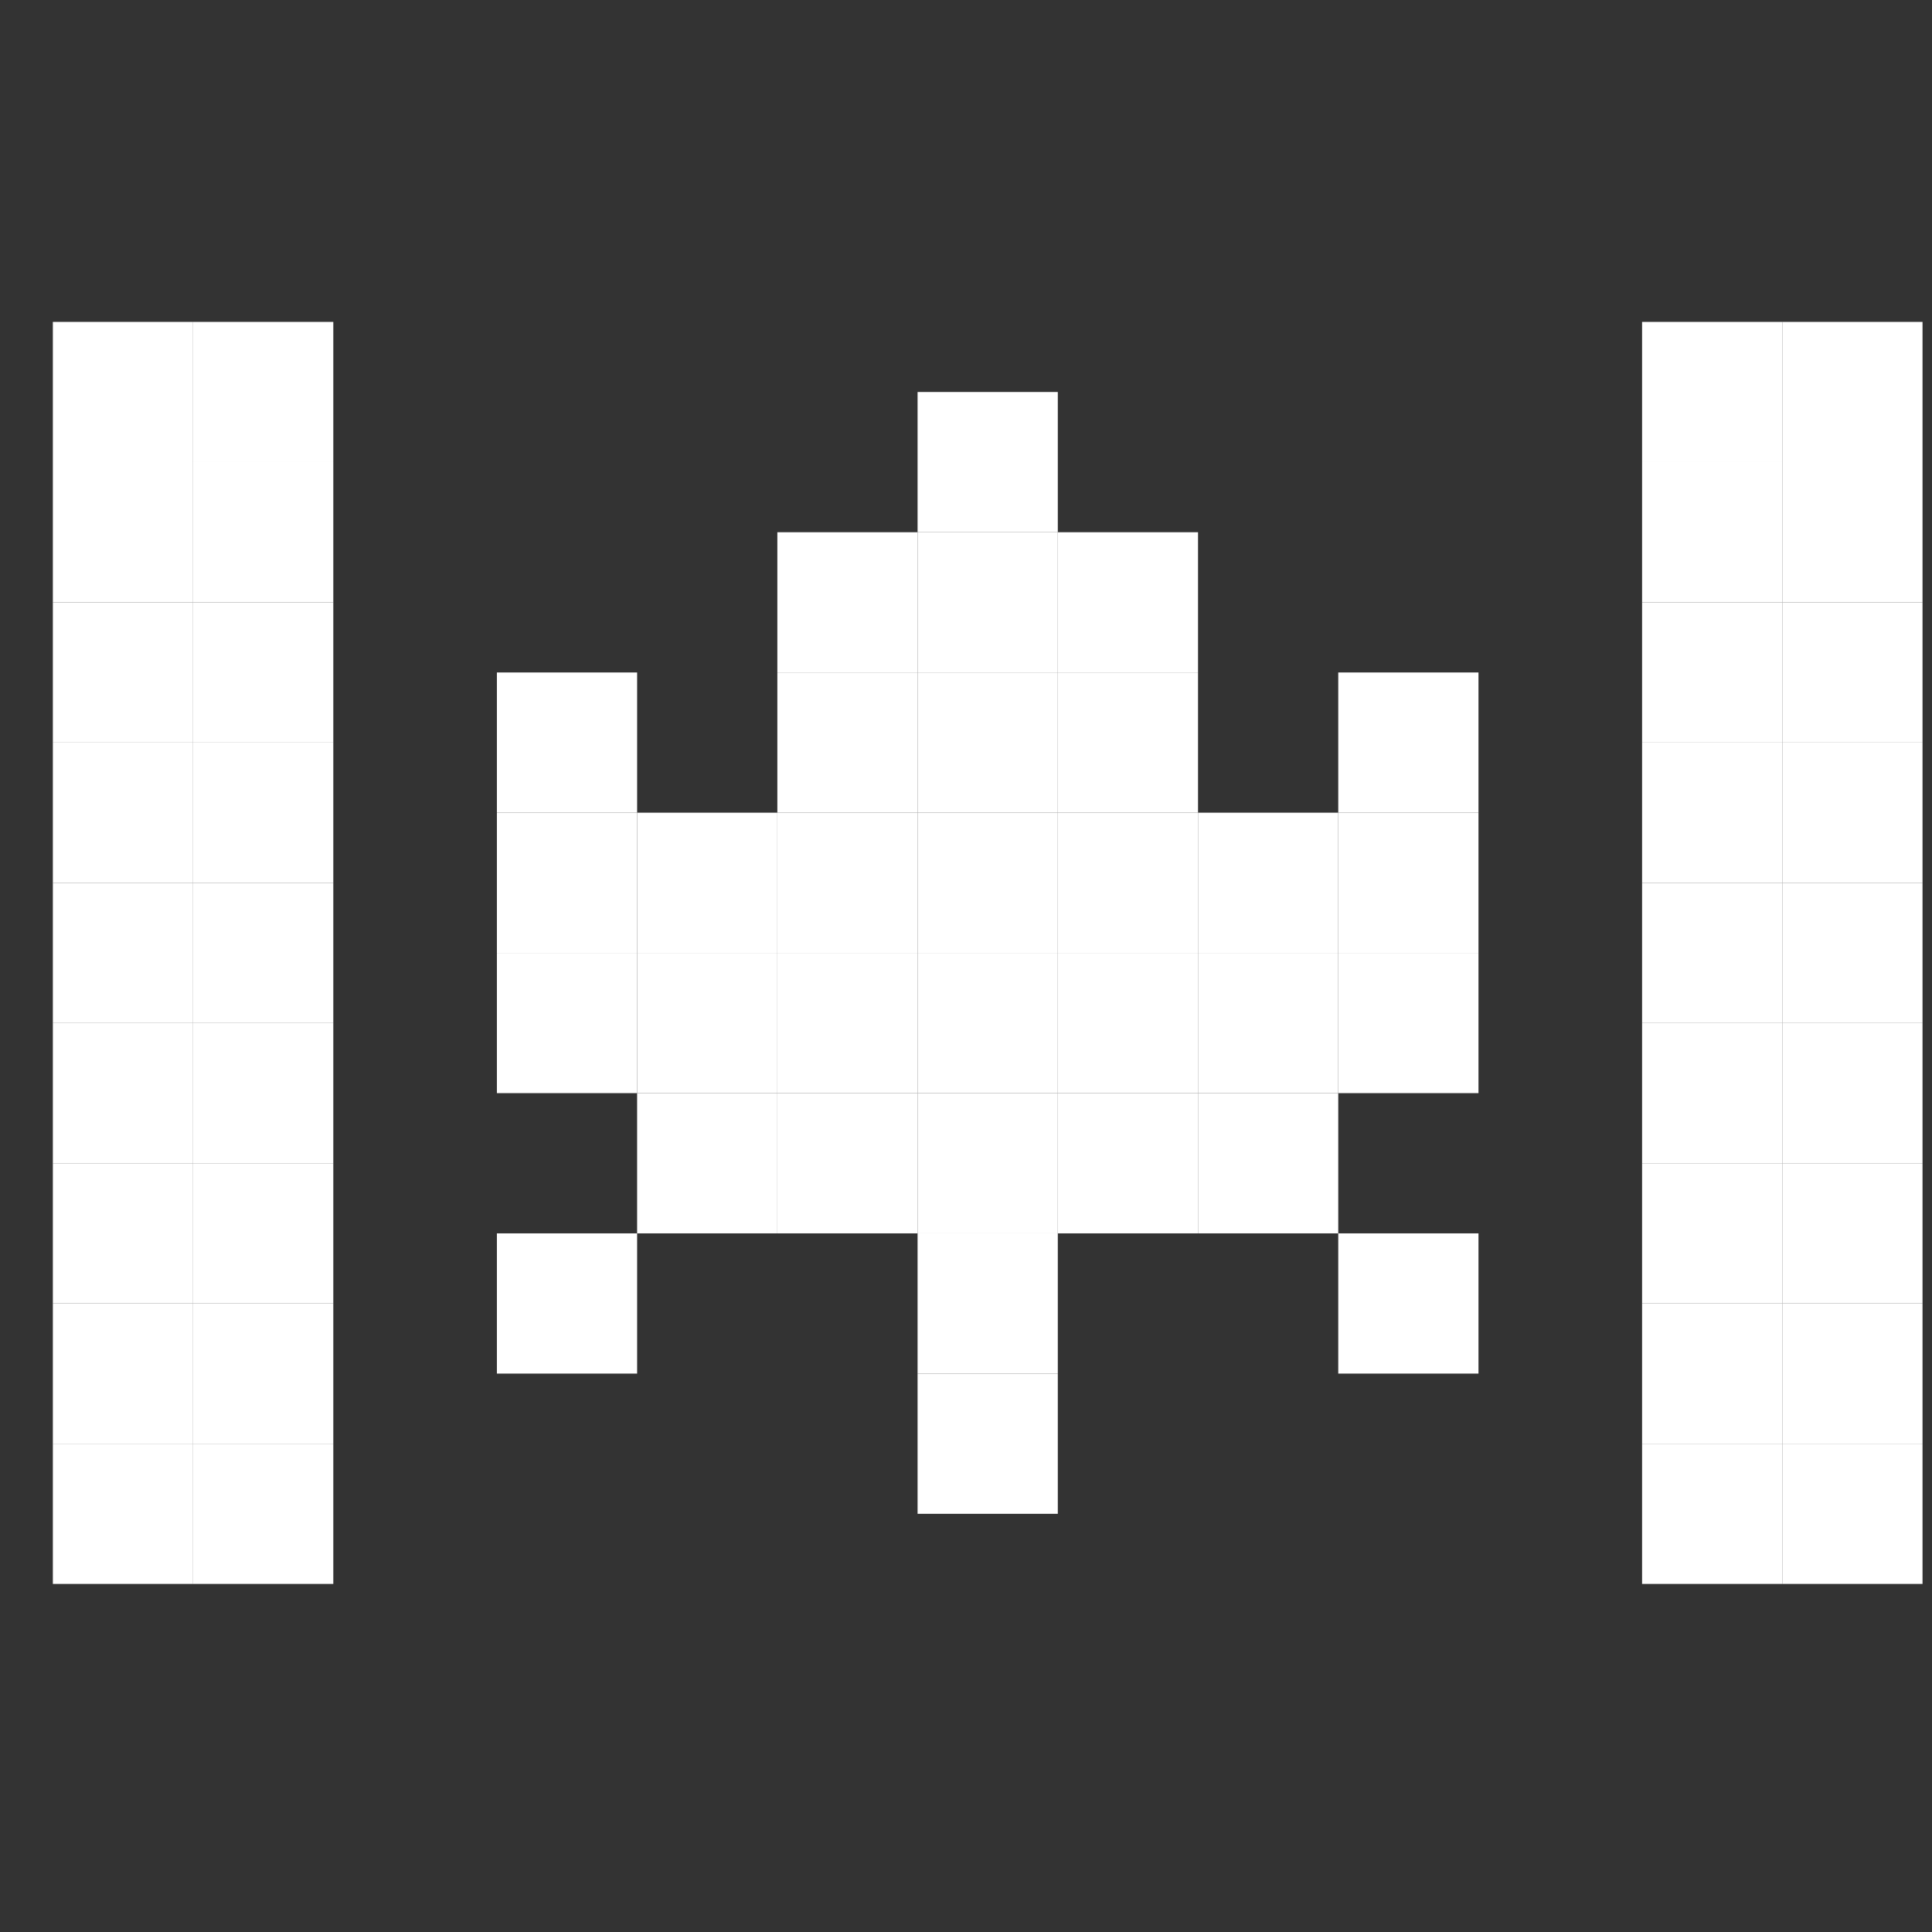 <svg width="31" height="31" viewBox="0 0 31 31" fill="none" xmlns="http://www.w3.org/2000/svg">
<rect x="0" y="0" width="31" height="31" fill="#333333" stroke="none"/>
<g clip-path="url(#clip0_1959_2362)">
<rect x="14.723" y="6.29" width="2.25" height="2.25" fill="white"/>
<rect x="14.723" y="8.54" width="2.25" height="2.25" fill="white"/>
<rect x="16.973" y="8.54" width="2.25" height="2.25" fill="white"/>
<rect x="12.473" y="8.54" width="2.25" height="2.25" fill="white"/>
<rect x="12.473" y="10.79" width="2.25" height="2.25" fill="white"/>
<rect x="12.473" y="13.04" width="2.25" height="2.25" fill="white"/>
<rect x="12.473" y="15.29" width="2.25" height="2.25" fill="white"/>
<rect x="12.473" y="17.54" width="2.25" height="2.25" fill="white"/>
<rect x="14.723" y="13.04" width="2.25" height="2.25" fill="white"/>
<rect x="14.723" y="15.29" width="2.25" height="2.25" fill="white"/>
<rect x="14.723" y="17.54" width="2.25" height="2.25" fill="white"/>
<rect x="14.723" y="19.79" width="2.25" height="2.25" fill="white"/>
<rect x="14.723" y="22.04" width="2.25" height="2.25" fill="white"/>
<rect x="16.973" y="13.04" width="2.25" height="2.25" fill="white"/>
<rect x="16.973" y="15.29" width="2.25" height="2.25" fill="white"/>
<rect x="16.973" y="17.54" width="2.25" height="2.25" fill="white"/>
<rect x="19.223" y="13.04" width="2.25" height="2.25" fill="white"/>
<rect x="19.223" y="15.29" width="2.25" height="2.25" fill="white"/>
<rect x="19.223" y="17.54" width="2.25" height="2.25" fill="white"/>
<rect x="21.473" y="19.79" width="2.25" height="2.25" fill="white"/>
<rect x="7.973" y="19.79" width="2.25" height="2.25" fill="white"/>
<rect x="21.473" y="13.04" width="2.25" height="2.25" fill="white"/>
<rect x="21.473" y="15.29" width="2.25" height="2.25" fill="white"/>
<rect x="21.473" y="10.79" width="2.25" height="2.25" fill="white"/>
<rect x="10.223" y="13.04" width="2.25" height="2.25" fill="white"/>
<rect x="10.223" y="15.29" width="2.25" height="2.25" fill="white"/>
<rect x="10.223" y="17.54" width="2.25" height="2.25" fill="white"/>
<rect x="7.973" y="13.04" width="2.25" height="2.25" fill="white"/>
<rect x="7.973" y="15.29" width="2.25" height="2.25" fill="white"/>
<rect x="7.973" y="10.79" width="2.25" height="2.25" fill="white"/>
<rect x="3.098" y="5.165" width="2.25" height="2.25" fill="white"/>
<rect x="28.598" y="5.165" width="2.25" height="2.25" fill="white"/>
<rect x="0.848" y="5.165" width="2.25" height="2.25" fill="white"/>
<rect x="26.348" y="5.165" width="2.25" height="2.25" fill="white"/>
<rect x="3.098" y="7.415" width="2.25" height="2.25" fill="white"/>
<rect x="28.598" y="7.415" width="2.25" height="2.25" fill="white"/>
<rect x="0.848" y="7.415" width="2.25" height="2.25" fill="white"/>
<rect x="26.348" y="7.415" width="2.25" height="2.25" fill="white"/>
<rect x="3.098" y="9.665" width="2.25" height="2.25" fill="white"/>
<rect x="28.598" y="9.665" width="2.25" height="2.25" fill="white"/>
<rect x="0.848" y="9.665" width="2.25" height="2.25" fill="white"/>
<rect x="26.348" y="9.665" width="2.25" height="2.25" fill="white"/>
<rect x="3.098" y="11.915" width="2.25" height="2.25" fill="white"/>
<rect x="28.598" y="11.915" width="2.25" height="2.25" fill="white"/>
<rect x="0.848" y="11.915" width="2.25" height="2.25" fill="white"/>
<rect x="26.348" y="11.915" width="2.25" height="2.25" fill="white"/>
<rect x="3.098" y="14.165" width="2.25" height="2.25" fill="white"/>
<rect x="28.598" y="14.165" width="2.25" height="2.25" fill="white"/>
<rect x="0.848" y="14.165" width="2.25" height="2.25" fill="white"/>
<rect x="26.348" y="14.165" width="2.25" height="2.25" fill="white"/>
<rect x="3.098" y="16.415" width="2.25" height="2.25" fill="white"/>
<rect x="28.598" y="16.415" width="2.25" height="2.25" fill="white"/>
<rect x="0.848" y="16.415" width="2.25" height="2.25" fill="white"/>
<rect x="26.348" y="16.415" width="2.25" height="2.25" fill="white"/>
<rect x="3.098" y="18.665" width="2.25" height="2.25" fill="white"/>
<rect x="28.598" y="18.665" width="2.25" height="2.25" fill="white"/>
<rect x="0.848" y="18.665" width="2.25" height="2.25" fill="white"/>
<rect x="26.348" y="18.665" width="2.25" height="2.25" fill="white"/>
<rect x="3.098" y="20.915" width="2.25" height="2.25" fill="white"/>
<rect x="28.598" y="20.915" width="2.25" height="2.25" fill="white"/>
<rect x="0.848" y="20.915" width="2.25" height="2.25" fill="white"/>
<rect x="26.348" y="20.915" width="2.25" height="2.25" fill="white"/>
<rect x="3.098" y="23.165" width="2.25" height="2.25" fill="white"/>
<rect x="28.598" y="23.165" width="2.25" height="2.25" fill="white"/>
<rect x="0.848" y="23.165" width="2.25" height="2.25" fill="white"/>
<rect x="26.348" y="23.165" width="2.25" height="2.25" fill="white"/>
<rect x="14.723" y="10.79" width="2.25" height="2.25" fill="white"/>
<rect x="16.973" y="10.79" width="2.25" height="2.25" fill="white"/>
</g>
<defs>
<clipPath id="clip0_1959_2362">
<rect width="30" height="30" fill="white" transform="translate(0.848 0.29)"/>
</clipPath>
</defs>
</svg>

